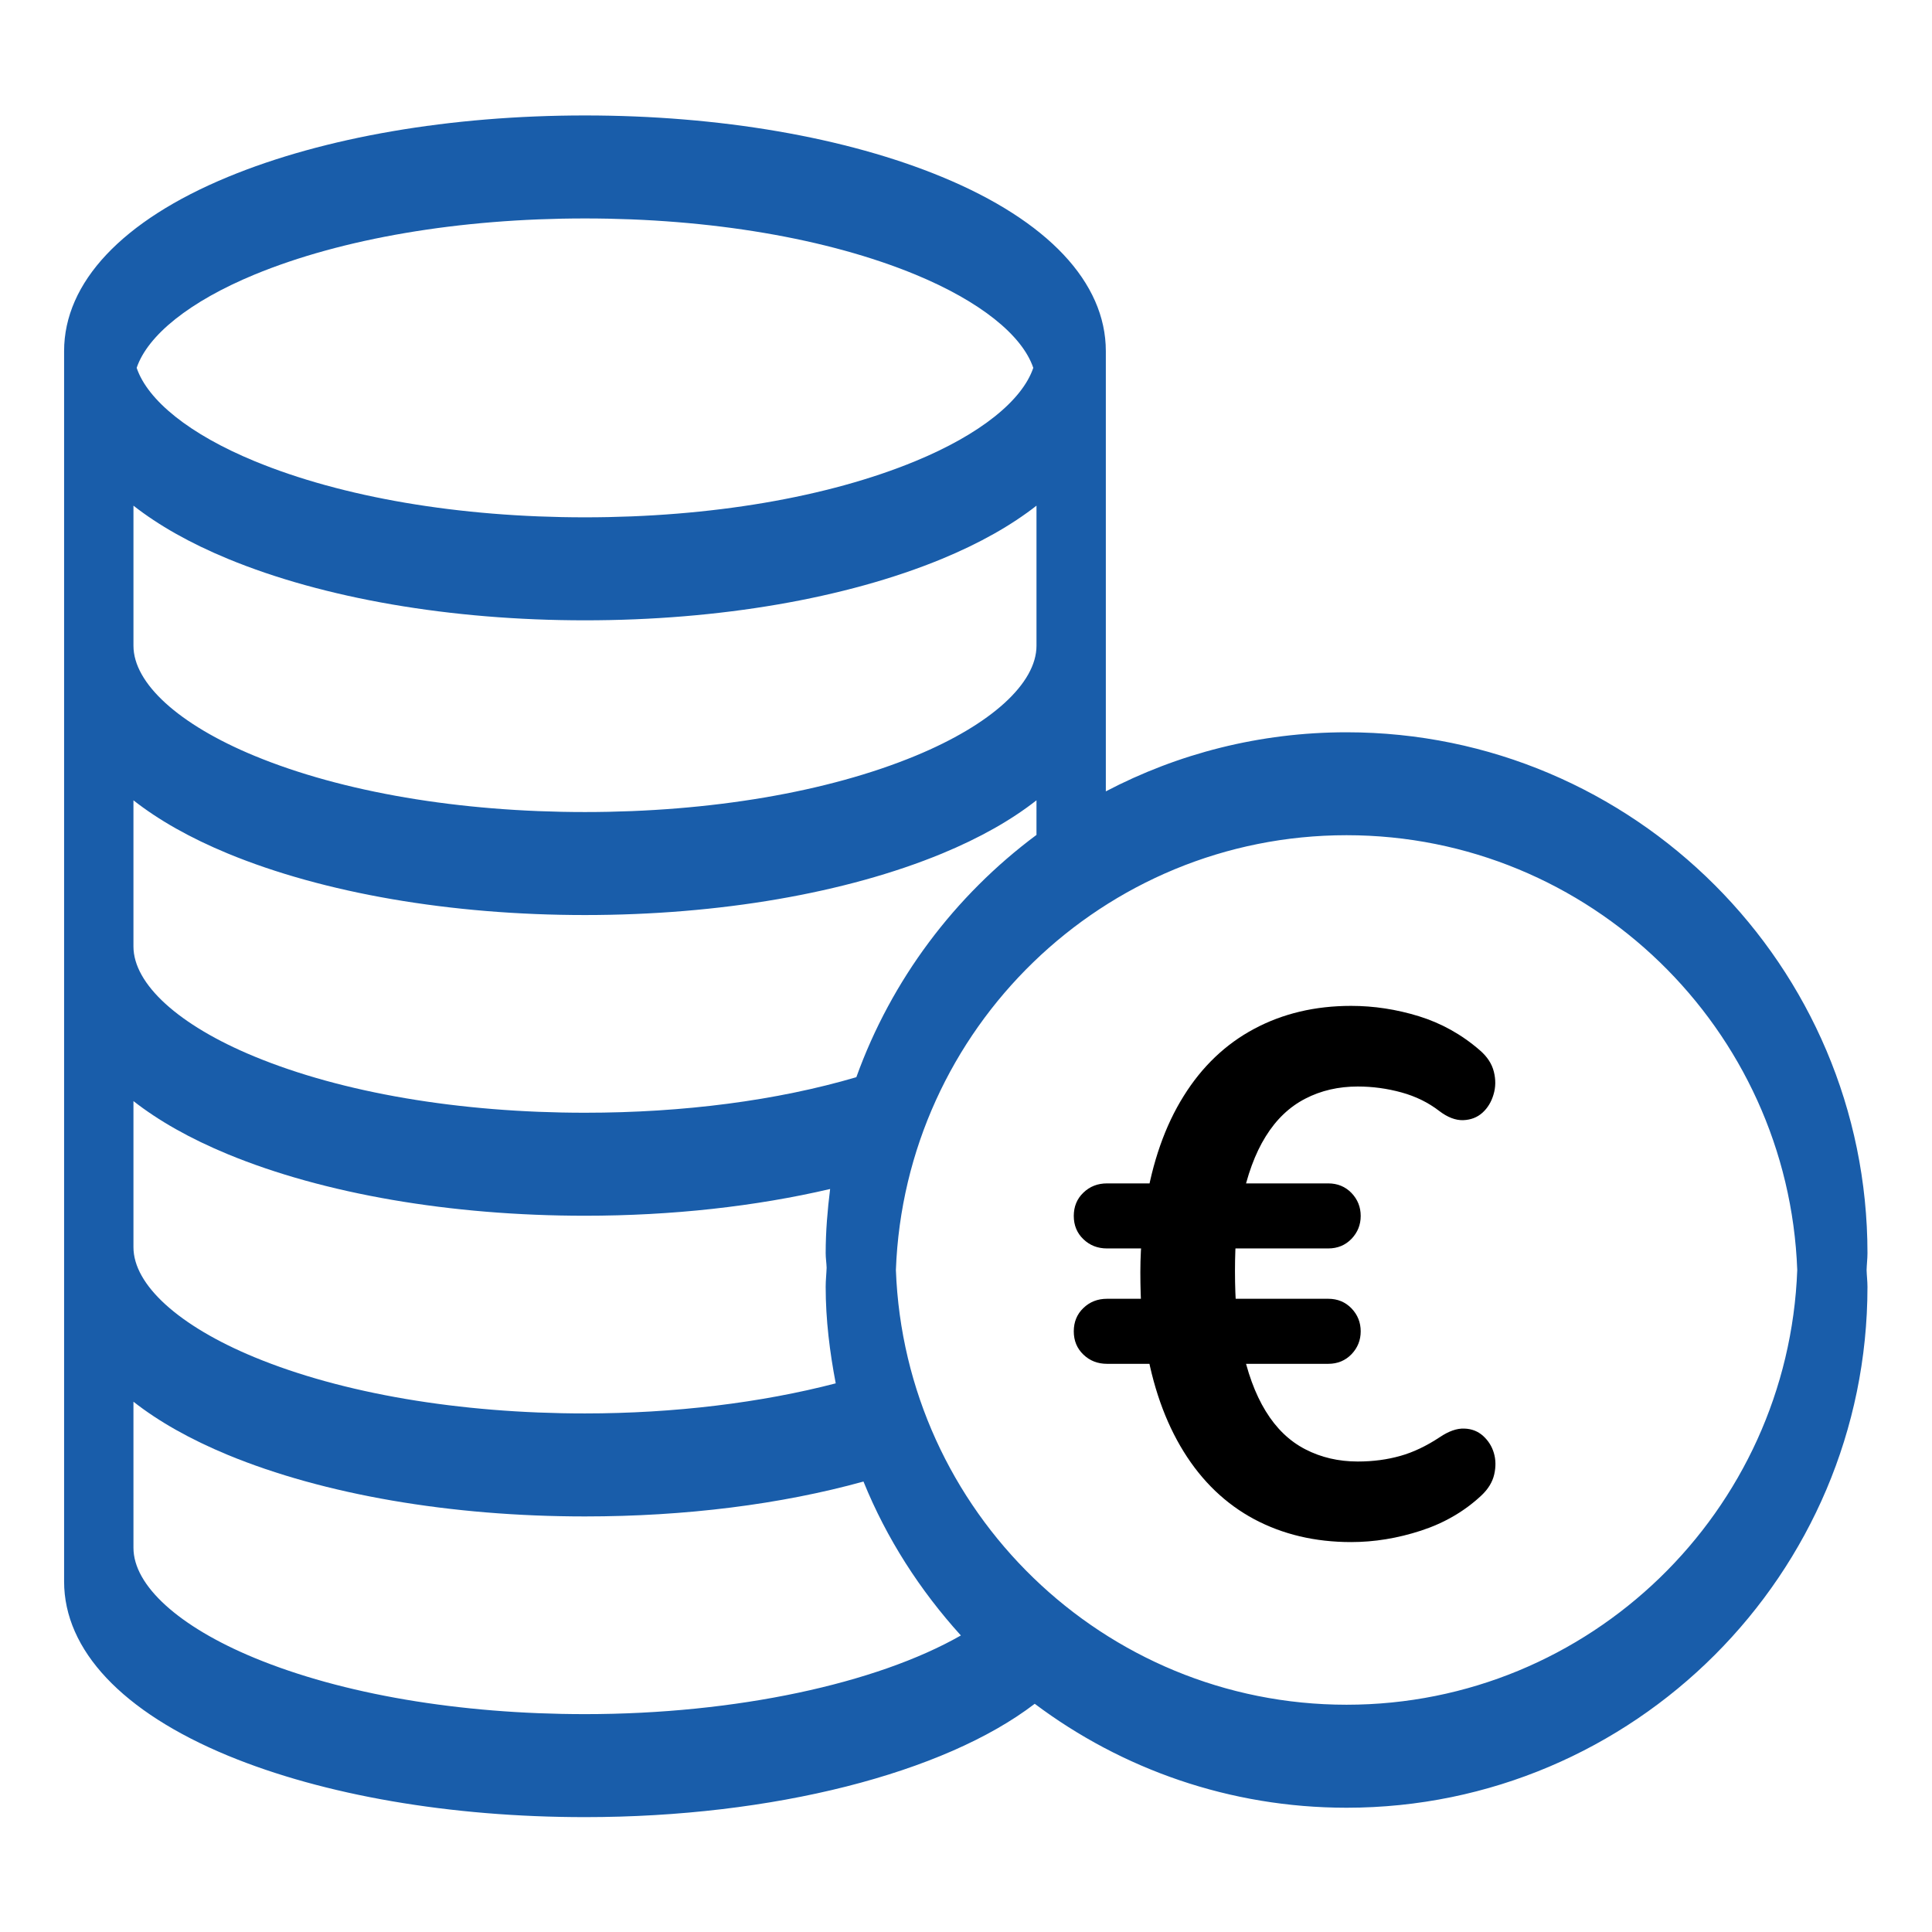 <?xml version="1.0" encoding="UTF-8" standalone="no"?>
<!-- Created with Inkscape (http://www.inkscape.org/) -->

<svg
   version="1.1"
   id="svg2"
   xml:space="preserve"
   width="35.355"
   height="35.355"
   viewBox="0 0 35.355 35.355"
   sodipodi:docname="ikona_kolko_stoji_fotovoltaika_pre_firmu.ai"
   xmlns:inkscape="http://www.inkscape.org/namespaces/inkscape"
   xmlns:sodipodi="http://sodipodi.sourceforge.net/DTD/sodipodi-0.dtd"
   xmlns="http://www.w3.org/2000/svg"
   xmlns:svg="http://www.w3.org/2000/svg"><defs
     id="defs6"><clipPath
       clipPathUnits="userSpaceOnUse"
       id="clipPath16"><path
         d="M 0,26.516 H 26.516 V 0 H 0 Z"
         id="path14" /></clipPath></defs><sodipodi:namedview
     id="namedview4"
     pagecolor="#ffffff"
     bordercolor="#666666"
     borderopacity="1.0"
     inkscape:pageshadow="2"
     inkscape:pageopacity="0.0"
     inkscape:pagecheckerboard="0" /><g
     id="g8"
     inkscape:groupmode="layer"
     inkscape:label="ikona_kolko_stoji_fotovoltaika_pre_firmu"
     transform="matrix(1.333,0,0,-1.333,0,35.355)"><g
       id="g10"><g
         id="g12"
         clip-path="url(#clipPath16)"><g
           id="g18"
           transform="translate(18.486,3.12)"><path
             d="M 0,0 C -3.34,0 -6.064,2.657 -6.187,5.968 -6.064,9.279 -3.34,11.937 0,11.937 3.34,11.937 6.064,9.279 6.187,5.968 6.064,2.657 3.34,0 0,0 m -6.73,8.615 c -1.088,-0.32 -2.369,-0.488 -3.726,-0.488 -1.721,0 -3.333,0.274 -4.537,0.772 -1.04,0.429 -1.661,0.994 -1.661,1.511 v 2.006 c 0.345,-0.271 0.779,-0.517 1.297,-0.731 1.317,-0.544 3.058,-0.844 4.901,-0.844 1.844,0 3.585,0.3 4.902,0.844 0.518,0.214 0.952,0.46 1.297,0.731 V 11.941 C -5.379,11.107 -6.248,9.953 -6.73,8.615 m -8.627,-1.058 c 1.317,-0.544 3.058,-0.844 4.901,-0.844 1.197,0 2.341,0.128 3.366,0.367 -0.036,-0.289 -0.061,-0.582 -0.061,-0.881 0,-0.068 0.011,-0.133 0.013,-0.2 -0.003,-0.087 -0.013,-0.173 -0.013,-0.262 0,-0.454 0.056,-0.894 0.138,-1.325 -1.021,-0.266 -2.219,-0.413 -3.443,-0.413 -1.721,0 -3.333,0.274 -4.537,0.772 -1.04,0.43 -1.661,0.994 -1.661,1.51 v 2.006 c 0.345,-0.27 0.779,-0.516 1.297,-0.73 m 0,8.174 c 1.317,-0.544 3.058,-0.844 4.901,-0.844 1.844,0 3.585,0.3 4.902,0.844 0.518,0.214 0.952,0.46 1.297,0.73 v -1.923 c 0,-0.516 -0.621,-1.081 -1.661,-1.511 -1.204,-0.498 -2.816,-0.772 -4.538,-0.772 -1.721,0 -3.333,0.274 -4.537,0.772 -1.04,0.43 -1.661,0.995 -1.661,1.511 v 1.923 c 0.345,-0.27 0.779,-0.516 1.297,-0.73 m 0.364,3.902 c 1.204,0.497 2.816,0.771 4.537,0.771 1.722,0 3.334,-0.274 4.538,-0.771 0.887,-0.367 1.465,-0.831 1.617,-1.28 -0.152,-0.449 -0.73,-0.914 -1.617,-1.28 -1.204,-0.498 -2.816,-0.772 -4.538,-0.772 -1.721,0 -3.333,0.274 -4.537,0.772 -0.887,0.366 -1.465,0.831 -1.617,1.28 0.152,0.449 0.73,0.913 1.617,1.28 m 4.537,-19.762 c -1.721,0 -3.333,0.274 -4.537,0.772 -1.04,0.43 -1.661,0.994 -1.661,1.511 V 4.16 c 0.345,-0.271 0.78,-0.517 1.297,-0.731 1.317,-0.544 3.058,-0.844 4.901,-0.844 1.378,0 2.689,0.165 3.824,0.479 0.318,-0.785 0.777,-1.495 1.337,-2.113 -1.156,-0.66 -3.086,-1.08 -5.161,-1.08 M 7.151,6.199 c 0,3.943 -3.208,7.151 -7.151,7.151 -1.192,0 -2.316,-0.293 -3.305,-0.811 v 1.455 0.075 c 0,0.002 0,0.005 0,0.007 v 0.462 3.584 0.461 c 0,0.943 -0.799,1.792 -2.249,2.391 -1.317,0.545 -3.058,0.844 -4.902,0.844 -1.843,0 -3.584,-0.299 -4.901,-0.844 -1.45,-0.599 -2.249,-1.448 -2.249,-2.391 v -0.461 -3.584 -0.462 c 0,-0.004 0,-0.007 0,-0.011 V 13.994 10.41 10.327 9.948 9.865 6.281 6.199 5.82 5.738 2.154 1.692 c 0,-0.942 0.799,-1.791 2.249,-2.391 1.317,-0.544 3.058,-0.844 4.901,-0.844 2.578,0 4.93,0.602 6.175,1.556 1.194,-0.896 2.677,-1.427 4.281,-1.427 3.943,0 7.151,3.208 7.151,7.151 0,0.078 -0.01,0.154 -0.012,0.231 0.002,0.078 0.012,0.153 0.012,0.231"
             style="fill:#195daa;fill-opacity:1;fill-rule:nonzero;stroke:none"
             id="path20" /></g><g
           id="g22"
           transform="translate(19.508,5.51)"><path
             d="M 0,0 C 0.321,0.105 0.597,0.266 0.828,0.482 0.922,0.57 0.981,0.667 1.005,0.772 1.029,0.877 1.027,0.975 1,1.066 0.973,1.158 0.924,1.235 0.853,1.3 0.782,1.364 0.696,1.398 0.594,1.401 0.492,1.405 0.381,1.366 0.259,1.284 0.076,1.163 -0.105,1.076 -0.284,1.026 -0.464,0.975 -0.658,0.949 -0.868,0.949 c -0.264,0 -0.505,0.056 -0.721,0.168 -0.217,0.112 -0.398,0.286 -0.543,0.523 -0.146,0.237 -0.256,0.538 -0.33,0.904 L -2.615,2.29 h 1.341 c 0.128,0 0.235,0.044 0.32,0.132 0.084,0.088 0.126,0.193 0.126,0.314 0,0.122 -0.042,0.227 -0.126,0.315 -0.085,0.088 -0.192,0.132 -0.32,0.132 H -2.757 L -2.533,3 c -0.014,0.176 -0.021,0.364 -0.021,0.564 0,0.2 0.007,0.377 0.021,0.533 L -2.767,3.874 h 1.493 c 0.128,0 0.235,0.044 0.32,0.132 0.084,0.088 0.126,0.193 0.126,0.314 0,0.122 -0.042,0.227 -0.126,0.315 -0.085,0.088 -0.192,0.132 -0.32,0.132 h -1.381 l 0.193,-0.254 c 0.074,0.366 0.184,0.665 0.33,0.899 0.145,0.234 0.326,0.406 0.543,0.518 0.216,0.112 0.457,0.167 0.721,0.167 0.203,0 0.402,-0.027 0.599,-0.081 C -0.073,5.962 0.1,5.877 0.249,5.762 0.364,5.674 0.474,5.632 0.579,5.635 0.684,5.639 0.772,5.673 0.843,5.737 0.914,5.801 0.965,5.884 0.995,5.986 1.026,6.087 1.027,6.192 1,6.3 0.973,6.409 0.909,6.507 0.807,6.595 0.557,6.812 0.277,6.967 -0.03,7.062 -0.339,7.157 -0.648,7.204 -0.96,7.204 -1.454,7.204 -1.897,7.099 -2.29,6.889 -2.682,6.68 -3.006,6.372 -3.259,5.965 -3.513,5.559 -3.688,5.062 -3.782,4.473 l 0.243,0.294 H -4.31 c -0.129,0 -0.237,-0.042 -0.325,-0.127 -0.088,-0.084 -0.132,-0.191 -0.132,-0.32 0,-0.128 0.044,-0.235 0.132,-0.319 0.088,-0.085 0.196,-0.127 0.325,-0.127 h 0.67 l -0.183,0.243 c -0.02,-0.182 -0.03,-0.372 -0.03,-0.568 0,-0.197 0.006,-0.4 0.02,-0.609 l 0.183,0.243 h -0.66 c -0.129,0 -0.237,-0.042 -0.325,-0.127 -0.088,-0.084 -0.132,-0.191 -0.132,-0.32 0,-0.128 0.044,-0.235 0.132,-0.319 C -4.547,2.332 -4.439,2.29 -4.31,2.29 h 0.71 l -0.182,0.284 c 0.094,-0.582 0.269,-1.078 0.523,-1.488 0.253,-0.409 0.577,-0.719 0.969,-0.929 0.393,-0.209 0.836,-0.314 1.33,-0.314 0.319,0 0.638,0.052 0.96,0.157"
             style="fill:#000000;fill-opacity:1;fill-rule:nonzero;stroke:none"
             id="path24" /></g></g></g></g></svg>
